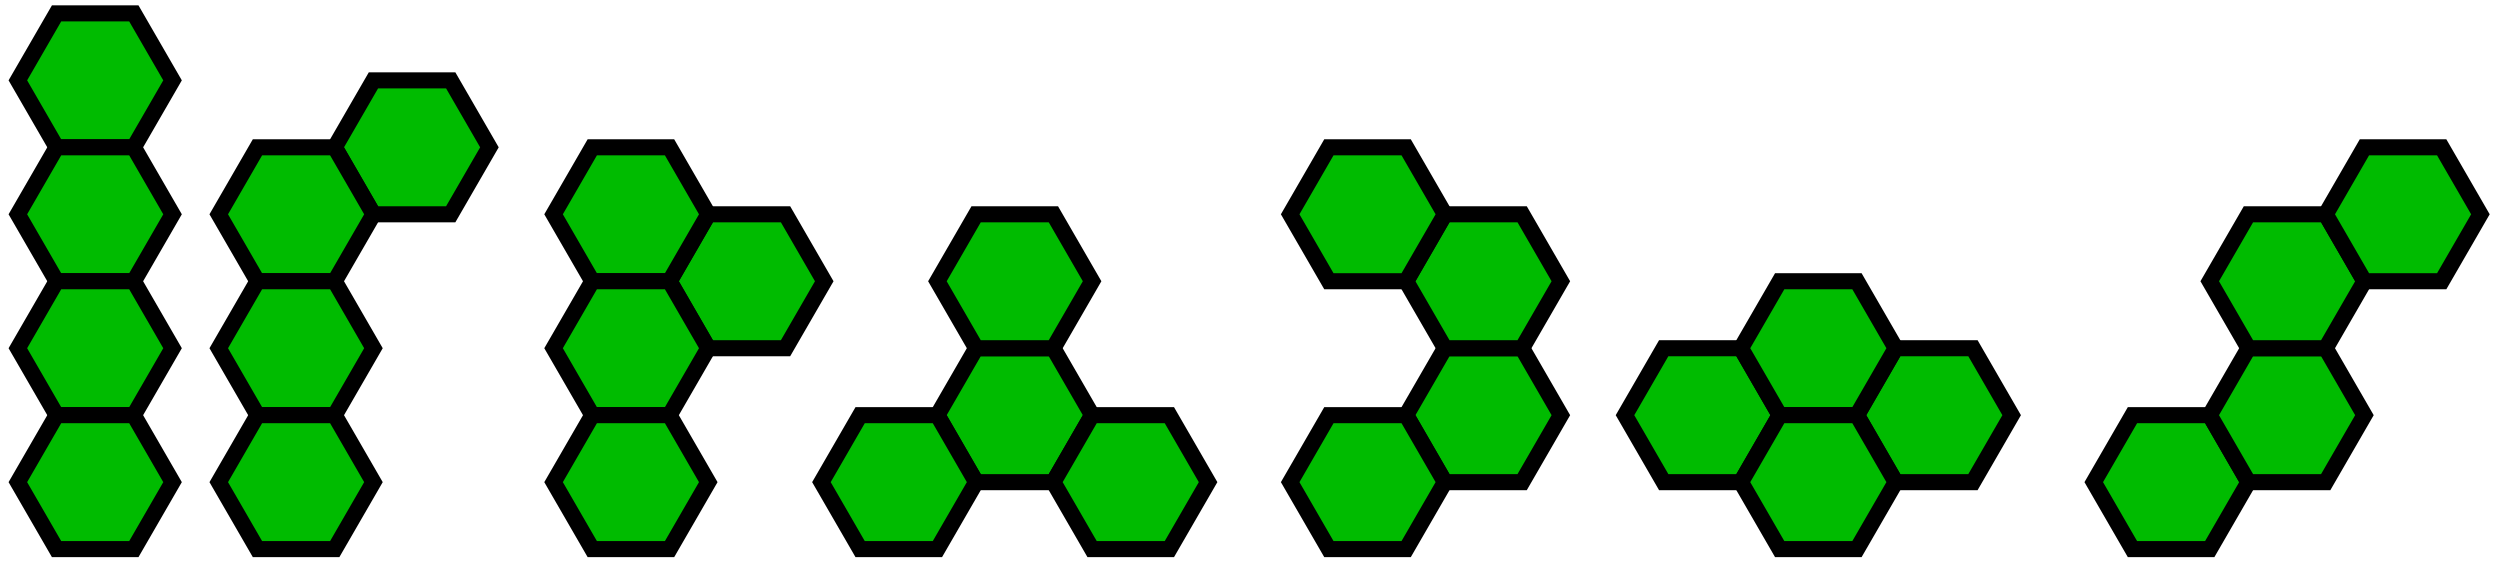 <?xml version="1.0" encoding="UTF-8" standalone="no"?>
<svg
 xmlns:svg='http://www.w3.org/2000/svg'
 xmlns='http://www.w3.org/2000/svg'
 xmlns:xlink='http://www.w3.org/1999/xlink'
 height="64"
 width="280"
 version="1.1">
 <defs>
  <path id="hex" fill="#0b0" stroke="#000" stroke-width="0.12px"
   d="m 0,0 0.289,-0.5 0.577,0 0.289,0.5 -0.289,0.5 -0.577,0 z" />
 </defs>

 <g transform="translate(-13,-6) scale(15)">

 <g id="f1" transform="translate(1,1)">
  <use xlink:href="#hex" />
  <use xlink:href="#hex" y="1" />
  <use xlink:href="#hex" y="2" />
  <use xlink:href="#hex" y="3" />
 </g>

 <g id="f2" transform="translate(2.5,1)">
  <use xlink:href="#hex" y="0.5" x="0.866" />
  <use xlink:href="#hex" y="1" />
  <use xlink:href="#hex" y="2" />
  <use xlink:href="#hex" y="3" />
 </g>

 <g id="f3" transform="translate(5,1)">
  <use xlink:href="#hex" y="1.5" x="0.866" />
  <use xlink:href="#hex" y="1" />
  <use xlink:href="#hex" y="2" />
  <use xlink:href="#hex" y="3" />
 </g>

 <g id="f4" transform="translate(7,1)">
  <use xlink:href="#hex" y="2.5" x="0.866" />
  <use xlink:href="#hex" y="1.5" x="0.866" />
  <use xlink:href="#hex" y="3" x="1.732" />
  <use xlink:href="#hex" y="3" />
 </g>

 <g id="f5" transform="translate(10.5,1)">
  <use xlink:href="#hex" y="2.5" x="0.866" />
  <use xlink:href="#hex" y="1.5" x="0.866" />
  <use xlink:href="#hex" y="1" />
  <use xlink:href="#hex" y="3" />
 </g>

 <g id="f6" transform="translate(13,1)">
  <use xlink:href="#hex" y="2.5" />
  <use xlink:href="#hex" y="2.5" x="1.732" />
  <use xlink:href="#hex" y="2" x="0.866" />
  <use xlink:href="#hex" y="3" x="0.866" />
 </g>

 <g id="f7" transform="translate(16.5,1)">
  <use xlink:href="#hex" y="3" />
  <use xlink:href="#hex" y="2.5" x="0.866" />
  <use xlink:href="#hex" y="1.5" x="0.866" />
  <use xlink:href="#hex" y="1" x="1.732" />
 </g>

 </g>
</svg>